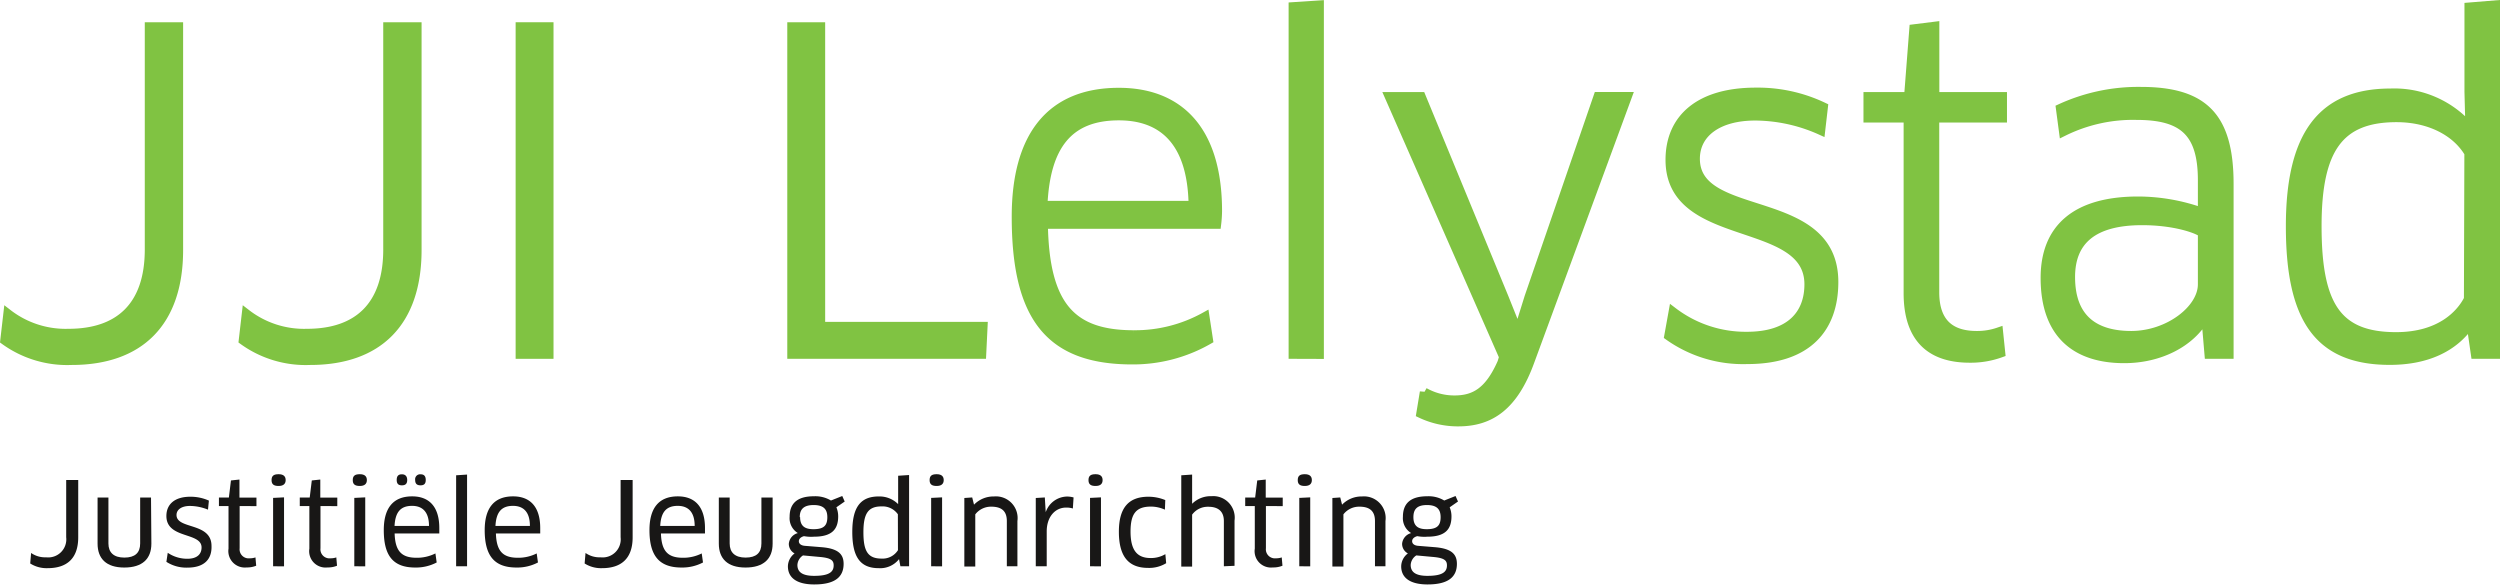 <svg id="Beeldmerk" xmlns="http://www.w3.org/2000/svg" viewBox="0 0 276.46 64.64"><defs><style>.cls-1{fill:#80c342;stroke:#80c342;stroke-miterlimit:10;}.cls-2{fill:#181716;}</style></defs><title>jji</title><path class="cls-1" d="M233.31,93.22c0,8-4.3,12.22-11.83,12.22a11.81,11.81,0,0,1-7.39-2.22l.34-2.95a10.45,10.45,0,0,0,6.71,2.17c5.6,0,8.93-3,8.93-9.27V68.54h3.24Z" transform="translate(-213.56 -65.58)"/><path class="cls-1" d="M259.68,93.22c0,8-4.3,12.22-11.83,12.22a11.81,11.81,0,0,1-7.39-2.22l.34-2.95a10.45,10.45,0,0,0,6.71,2.17c5.6,0,8.93-3,8.93-9.27V68.54h3.24Z" transform="translate(-213.56 -65.58)"/><path class="cls-1" d="M271.08,68.54h3.19v36.22h-3.19Z" transform="translate(-213.56 -65.58)"/><path class="cls-1" d="M322.27,101.67l-.15,3.09h-21V68.54h3.19v33.13Z" transform="translate(-213.56 -65.58)"/><path class="cls-1" d="M325.94,89.55c0-8.93,3.82-13.76,11.35-13.76,6.42,0,10.91,3.91,10.91,13.14a13.53,13.53,0,0,1-.1,1.45H328.94c.15,9.13,3.19,12.22,10,12.22a15.91,15.91,0,0,0,7.87-2l.39,2.56a16.78,16.78,0,0,1-8.55,2.22C329.57,105.34,325.94,100.56,325.94,89.55Zm19.56-1.26c-.1-7.2-3.48-9.9-8.21-9.9-5.6,0-8.11,3.33-8.4,9.9Z" transform="translate(-213.56 -65.58)"/><path class="cls-1" d="M356.56,104.76V66.32l2.9-.19v38.64Z" transform="translate(-213.56 -65.58)"/><path class="cls-1" d="M379.65,105.68l.19-.63L367.19,76.26h3.53l9.18,22.26,1.45,3.62h.14l1.16-3.72,7.63-22.17h3.24l-10.77,29.27c-1.79,4.93-4.35,6.71-7.92,6.71a9.55,9.55,0,0,1-4.15-.92l.39-2.37a6.7,6.7,0,0,0,3.28.87C376.65,109.83,378.25,108.86,379.65,105.68Z" transform="translate(-213.56 -65.58)"/><path class="cls-1" d="M406.79,105.34a14.19,14.19,0,0,1-8.69-2.61l.48-2.66a13.26,13.26,0,0,0,8.16,2.7c4.83,0,6.86-2.46,6.86-5.75,0-7.63-15.36-4.35-15.36-13.76,0-4.64,3.33-7.49,9.47-7.49a16.83,16.83,0,0,1,7.49,1.64L414.9,80a17.86,17.86,0,0,0-7.24-1.59c-4.06,0-6.62,1.84-6.62,4.73,0,7.1,15.31,3.57,15.31,13.62C416.35,101.91,413.41,105.34,406.79,105.34Z" transform="translate(-213.56 -65.58)"/><path class="cls-1" d="M427.51,78.63V97.9c0,3.43,1.79,4.78,4.64,4.78a7.24,7.24,0,0,0,2.42-.39l.24,2.32a9.73,9.73,0,0,1-3.43.58c-4.44,0-6.81-2.32-6.81-7.2V78.63h-4.44V76.26h4.49l.58-7.49,2.32-.29v7.78H435v2.37Z" transform="translate(-213.56 -65.58)"/><path class="cls-1" d="M457.5,100.75l-.15,0c-1.54,2.7-4.93,4.49-8.89,4.49-5.17,0-8.74-2.56-8.74-8.93,0-5.41,3.33-8.5,10.29-8.5a21.15,21.15,0,0,1,7.1,1.26V85.49c0-5.41-2.27-7.15-7.29-7.15a17.34,17.34,0,0,0-8.07,1.79l-.34-2.56a20.63,20.63,0,0,1,8.89-1.88c7,0,9.76,2.85,9.76,10.24v18.83h-2.22Zm-.39-9.42c-.72-.53-3.24-1.35-6.66-1.35-5.51,0-7.92,2.27-7.92,6.23,0,4.83,2.9,6.47,6.71,6.47,4.15,0,7.87-2.9,7.87-5.65Z" transform="translate(-213.56 -65.58)"/><path class="cls-1" d="M487.3,104.76l-.48-3.33-.14,0c-1.79,2.61-4.83,4-8.84,4-7.92,0-11-4.64-11-14.83,0-9.8,3.28-14.73,11.06-14.73a11,11,0,0,1,8.69,3.72l.1,0-.1-3.86V66.36l2.95-.24v38.64Zm-.72-22.26c-1.4-2.37-4.35-3.91-8-3.91-6.37,0-8.79,3.48-8.79,12,0,8.79,2.22,12.22,8.74,12.22,4.78,0,7.1-2.37,8-4.15Z" transform="translate(-213.56 -65.58)"/><path class="cls-2" d="M222.21,125c0,2.33-1.25,3.41-3.38,3.41a3.38,3.38,0,0,1-1.93-.52l.1-1.16a2.7,2.7,0,0,0,1.66.48,2,2,0,0,0,2.22-2.22v-6.33h1.33Z" transform="translate(-213.56 -65.58)"/><path class="cls-2" d="M230.3,125.7c0,1.68-1,2.64-3,2.64s-2.95-1-2.95-2.64v-5.1h1.2v5.08c0,1,.59,1.56,1.76,1.56s1.75-.52,1.75-1.56V120.6h1.2Z" transform="translate(-213.56 -65.58)"/><path class="cls-2" d="M234.29,128.35a4.06,4.06,0,0,1-2.33-.64l.15-1a3.82,3.82,0,0,0,2.17.66c1.11,0,1.57-.54,1.57-1.25,0-1.72-3.89-.92-3.89-3.48,0-1.29.91-2.13,2.65-2.13a4.94,4.94,0,0,1,2.05.43l-.1,1a5.33,5.33,0,0,0-2-.41c-.91,0-1.48.4-1.48,1,0,1.62,3.87.78,3.87,3.43C237,127.4,236.17,128.35,234.29,128.35Z" transform="translate(-213.56 -65.58)"/><path class="cls-2" d="M240.06,121.54v4.67a1,1,0,0,0,1.11,1.11,1.91,1.91,0,0,0,.64-.1l.08.92a2.66,2.66,0,0,1-1.06.19,1.82,1.82,0,0,1-2-2.08v-4.71h-1.06v-.94h1.1l.23-1.89.94-.1v2h1.88v.94Z" transform="translate(-213.56 -65.58)"/><path class="cls-2" d="M244.37,119.32c-.52,0-.78-.17-.78-.65s.25-.65.78-.65.78.23.78.65S244.89,119.32,244.37,119.32Zm-.61,8.88v-7.56l1.21-.06v7.63Z" transform="translate(-213.56 -65.58)"/><path class="cls-2" d="M249,121.54v4.67a1,1,0,0,0,1.11,1.11,1.9,1.9,0,0,0,.64-.1l.08.92a2.66,2.66,0,0,1-1.06.19,1.81,1.81,0,0,1-2-2.08v-4.71h-1.06v-.94h1.1l.23-1.89.94-.1v2h1.88v.94Z" transform="translate(-213.56 -65.58)"/><path class="cls-2" d="M253.35,119.32c-.52,0-.78-.17-.78-.65s.25-.65.78-.65.78.23.78.65S253.87,119.32,253.35,119.32Zm-.61,8.88v-7.56l1.21-.06v7.63Z" transform="translate(-213.56 -65.58)"/><path class="cls-2" d="M256,124.2c0-2.39,1-3.73,3.14-3.73,1.81,0,3,1.07,3,3.51,0,.19,0,.42,0,.59H257.2c.06,2,.8,2.69,2.44,2.69a4.52,4.52,0,0,0,2.07-.48l.14,1a4.91,4.91,0,0,1-2.35.56C257,128.35,256,127,256,124.2Zm5-.46c0-1.61-.78-2.22-1.87-2.22-1.29,0-1.86.71-1.94,2.22Zm-3-4.49c-.38,0-.57-.17-.57-.6s.19-.62.57-.62.59.22.59.63S258.4,119.25,258,119.25Zm2.07,0c-.4,0-.6-.17-.6-.6a.55.55,0,0,1,.6-.62c.4,0,.57.22.57.63S260.46,119.25,260.06,119.25Z" transform="translate(-213.56 -65.58)"/><path class="cls-2" d="M264,128.2V118.14l1.21-.08V128.2Z" transform="translate(-213.56 -65.58)"/><path class="cls-2" d="M267.16,124.2c0-2.39,1-3.73,3.14-3.73,1.81,0,3,1.07,3,3.51,0,.19,0,.42,0,.59H268.4c.06,2,.8,2.69,2.44,2.69a4.52,4.52,0,0,0,2.07-.48l.14,1a4.91,4.91,0,0,1-2.35.56C268.19,128.35,267.16,127,267.16,124.2Zm5-.46c0-1.61-.78-2.22-1.87-2.22-1.29,0-1.86.71-1.94,2.22Z" transform="translate(-213.56 -65.58)"/><path class="cls-2" d="M283.52,125c0,2.33-1.25,3.41-3.38,3.41a3.38,3.38,0,0,1-1.93-.52l.1-1.16a2.7,2.7,0,0,0,1.66.48,2,2,0,0,0,2.22-2.22v-6.33h1.33Z" transform="translate(-213.56 -65.58)"/><path class="cls-2" d="M285.38,124.2c0-2.39,1-3.73,3.14-3.73,1.81,0,3,1.07,3,3.51,0,.19,0,.42,0,.59h-4.87c.06,2,.8,2.69,2.44,2.69a4.52,4.52,0,0,0,2.07-.48l.14,1a4.91,4.91,0,0,1-2.35.56C286.42,128.35,285.38,127,285.38,124.2Zm5-.46c0-1.61-.78-2.22-1.87-2.22-1.29,0-1.86.71-1.94,2.22Z" transform="translate(-213.56 -65.58)"/><path class="cls-2" d="M299,125.7c0,1.68-1,2.64-3,2.64s-2.95-1-2.95-2.64v-5.1h1.2v5.08c0,1,.59,1.56,1.76,1.56s1.75-.52,1.75-1.56V120.6H299Z" transform="translate(-213.56 -65.58)"/><path class="cls-2" d="M302.47,124.87c-.37.1-.57.31-.57.56s.2.47.66.51l1.85.15c1.84.15,2.44.77,2.44,1.84,0,1.39-.87,2.28-3.24,2.28-2.05,0-2.92-.82-2.92-2a1.81,1.81,0,0,1,.74-1.43,1.2,1.2,0,0,1-.64-1.06,1.34,1.34,0,0,1,1-1.19,1.93,1.93,0,0,1-.91-1.8c0-1.4.75-2.27,2.69-2.27a3.34,3.34,0,0,1,1.88.47l1.25-.5.27.61-.92.64a2.55,2.55,0,0,1,.2,1c0,1.44-.7,2.25-2.68,2.25A4.21,4.21,0,0,1,302.47,124.87Zm-.11,2.13a1.34,1.34,0,0,0-.62,1.06c0,.77.54,1.2,1.85,1.2,1.72,0,2.16-.47,2.16-1.16,0-.54-.28-.82-1.53-.93Zm-.32-4.23c0,1.07.63,1.33,1.48,1.33,1.17,0,1.53-.43,1.53-1.33s-.45-1.34-1.51-1.34S302,121.86,302,122.77Z" transform="translate(-213.56 -65.58)"/><path class="cls-2" d="M313.13,128.2l-.15-.79h0a2.65,2.65,0,0,1-2.25,1c-2.05,0-2.92-1.25-2.92-4s.91-3.93,2.93-3.93a2.91,2.91,0,0,1,2.14.85h0l0-1v-2.14l1.21-.08V128.2Zm-.28-5.75a2.07,2.07,0,0,0-1.81-.87c-1.48,0-2,.79-2,2.86s.48,2.91,2,2.91a2,2,0,0,0,1.82-.93Z" transform="translate(-213.56 -65.58)"/><path class="cls-2" d="M317.14,119.32c-.52,0-.78-.17-.78-.65s.25-.65.78-.65.78.23.78.65S317.66,119.32,317.14,119.32Zm-.61,8.88v-7.56l1.21-.06v7.63Z" transform="translate(-213.56 -65.58)"/><path class="cls-2" d="M324.9,128.2v-5c0-1.12-.6-1.59-1.72-1.59a2.19,2.19,0,0,0-1.77.85v5.77h-1.21v-7.58l.87-.06.2.8h0a3,3,0,0,1,2.21-.91,2.4,2.4,0,0,1,2.59,2.72v5Z" transform="translate(-213.56 -65.58)"/><path class="cls-2" d="M328.1,128.2v-7.55l1-.06.1,1.63h0a2.54,2.54,0,0,1,2.33-1.73,2.63,2.63,0,0,1,.75.1l-.08,1.22a2.4,2.4,0,0,0-.75-.1c-1.19,0-2.14,1-2.14,2.64v3.85Z" transform="translate(-213.56 -65.58)"/><path class="cls-2" d="M334.71,119.32c-.52,0-.78-.17-.78-.65s.25-.65.78-.65.78.23.78.65S335.24,119.32,334.71,119.32Zm-.61,8.88v-7.56l1.21-.06v7.63Z" transform="translate(-213.56 -65.58)"/><path class="cls-2" d="M342.38,121.94a3.81,3.81,0,0,0-1.54-.34c-1.65,0-2.26.79-2.26,2.76,0,2.14.78,2.93,2.23,2.93a3.1,3.1,0,0,0,1.62-.43l.09,1a3.59,3.59,0,0,1-2,.52c-2.13,0-3.23-1.22-3.23-4,0-2.56,1-3.87,3.27-3.87a4.89,4.89,0,0,1,1.86.37Z" transform="translate(-213.56 -65.58)"/><path class="cls-2" d="M348.9,128.2v-5c0-1-.55-1.58-1.72-1.58a2.14,2.14,0,0,0-1.79.87v5.75h-1.2V118.14l1.2-.08v3.23h0a2.91,2.91,0,0,1,2.13-.84,2.38,2.38,0,0,1,2.56,2.7v5Z" transform="translate(-213.56 -65.58)"/><path class="cls-2" d="M353.55,121.54v4.67a1,1,0,0,0,1.11,1.11,1.9,1.9,0,0,0,.64-.1l.08.92a2.66,2.66,0,0,1-1.06.19,1.81,1.81,0,0,1-2-2.08v-4.71h-1.06v-.94h1.1l.23-1.89.94-.1v2h1.88v.94Z" transform="translate(-213.56 -65.58)"/><path class="cls-2" d="M357.85,119.32c-.52,0-.78-.17-.78-.65s.25-.65.78-.65.78.23.78.65S358.37,119.32,357.85,119.32Zm-.61,8.88v-7.56l1.21-.06v7.63Z" transform="translate(-213.56 -65.58)"/><path class="cls-2" d="M365.61,128.2v-5c0-1.12-.6-1.59-1.72-1.59a2.19,2.19,0,0,0-1.77.85v5.77H360.9v-7.58l.87-.06.2.8h0a3,3,0,0,1,2.21-.91,2.4,2.4,0,0,1,2.59,2.72v5Z" transform="translate(-213.56 -65.58)"/><path class="cls-2" d="M370.29,124.87c-.37.1-.57.31-.57.56s.2.47.66.51l1.85.15c1.84.15,2.44.77,2.44,1.84,0,1.39-.87,2.28-3.24,2.28-2.05,0-2.92-.82-2.92-2a1.81,1.81,0,0,1,.74-1.43,1.2,1.2,0,0,1-.64-1.06,1.34,1.34,0,0,1,1-1.19,1.93,1.93,0,0,1-.91-1.8c0-1.4.75-2.27,2.69-2.27a3.34,3.34,0,0,1,1.88.47l1.25-.5.27.61-.92.64a2.55,2.55,0,0,1,.2,1c0,1.44-.7,2.25-2.68,2.25A4.21,4.21,0,0,1,370.29,124.87Zm-.11,2.13a1.34,1.34,0,0,0-.62,1.06c0,.77.54,1.2,1.85,1.2,1.72,0,2.16-.47,2.16-1.16,0-.54-.28-.82-1.53-.93Zm-.32-4.23c0,1.07.63,1.33,1.48,1.33,1.17,0,1.53-.43,1.53-1.33s-.45-1.34-1.51-1.34S369.86,121.86,369.86,122.77Z" transform="translate(-213.56 -65.58)"/></svg>